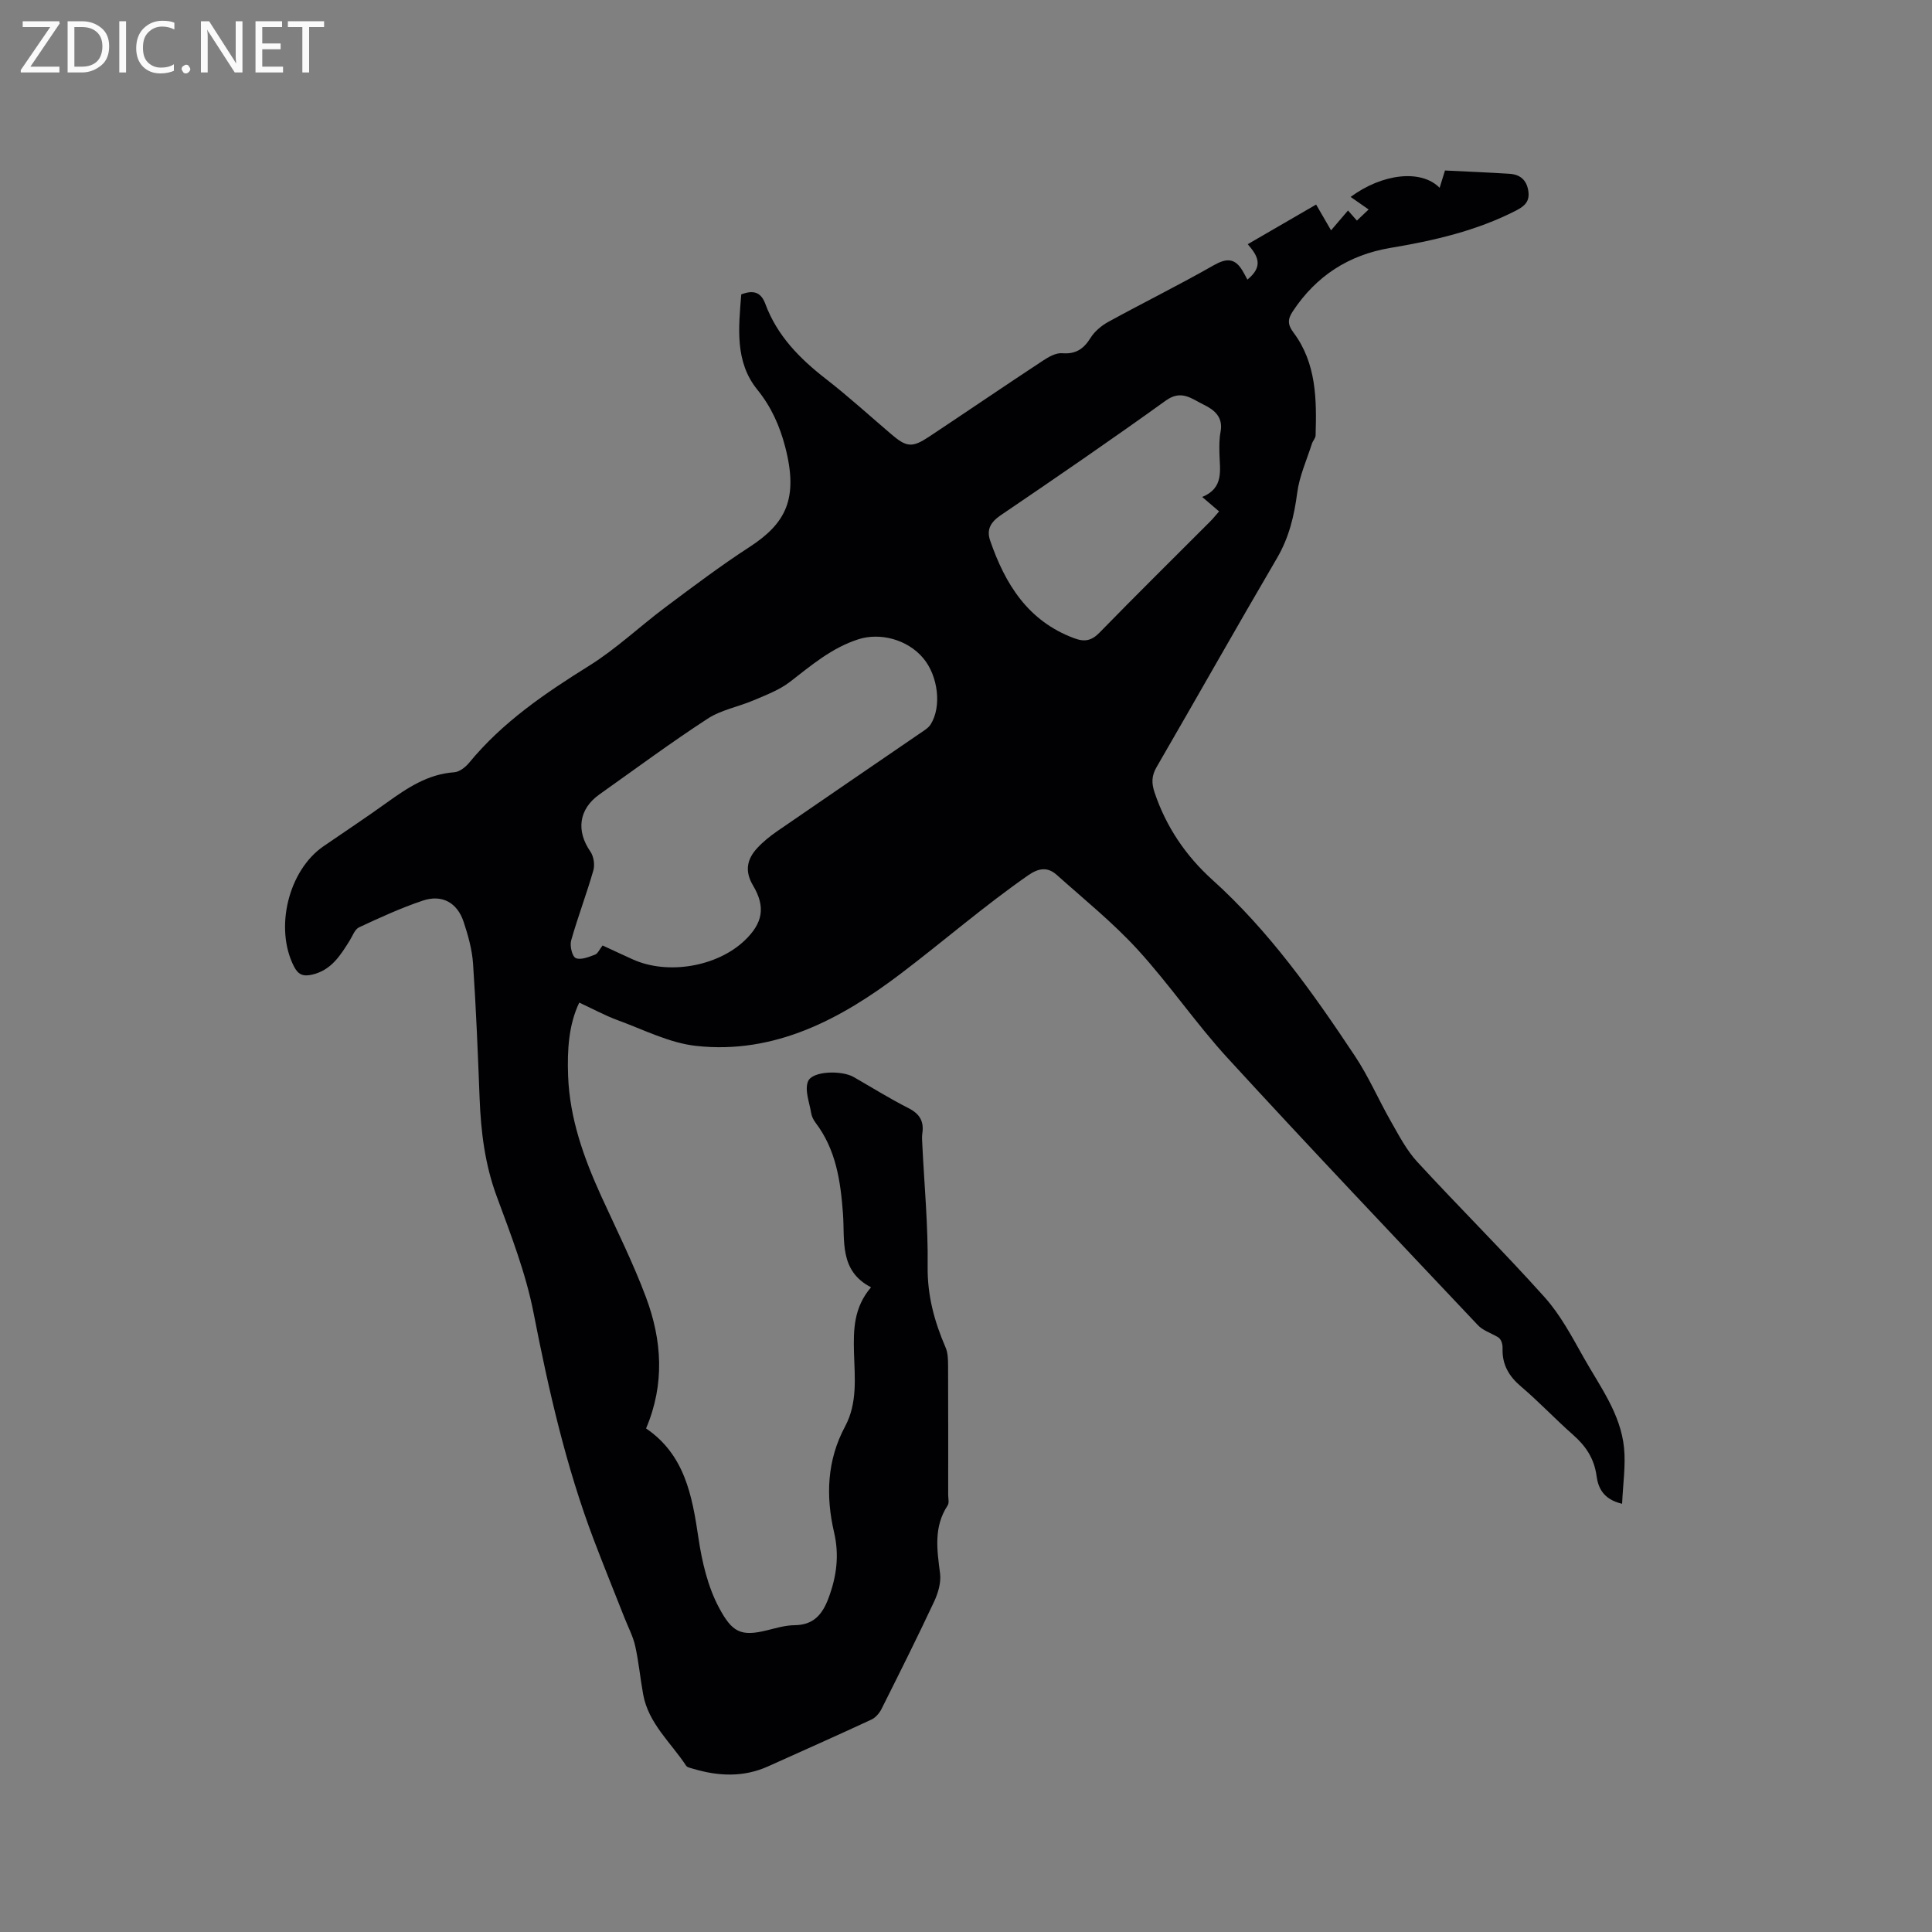 <svg enable-background="new 0 0 400 400" viewBox="0 0 400 400" xmlns="http://www.w3.org/2000/svg"><rect x="0" y="0" width="400" height="400" fill="#808080" stroke="none"/><path d="m153.47 60.95c2.48-.95 4.07-.49 4.97 1.93 2.43 6.59 7.1 11.34 12.55 15.57 4.69 3.64 9.08 7.65 13.6 11.5 3.12 2.66 4.28 2.78 7.79.45 7.86-5.22 15.65-10.53 23.53-15.72 1.18-.78 2.69-1.65 3.98-1.55 2.83.23 4.46-.87 5.9-3.18.84-1.35 2.26-2.53 3.67-3.31 7.24-3.97 14.66-7.63 21.83-11.72 2.65-1.51 4.38-1.5 5.95 1.11.38.63.71 1.29 1.02 1.86 3.5-2.84 2.05-5.03.07-7.33 4.85-2.81 9.48-5.5 14.16-8.21 1.08 1.87 2.01 3.48 3.09 5.34 1.28-1.5 2.36-2.76 3.51-4.11.61.7 1.16 1.32 1.84 2.09.79-.75 1.53-1.45 2.43-2.3-1.35-.94-2.53-1.76-3.73-2.6 6.59-4.86 14.61-5.76 18.43-1.89.38-1.24.74-2.38 1.11-3.58 4.51.22 8.94.4 13.36.68 2.13.14 3.51 1.22 3.88 3.48.36 2.17-.67 3.18-2.5 4.12-8.22 4.22-17.05 6.24-26.06 7.75-8.59 1.44-15.34 5.79-20.18 13.11-1.07 1.62-1.14 2.71.14 4.42 4.74 6.34 4.8 13.82 4.57 21.29-.02.58-.57 1.12-.76 1.71-1.08 3.39-2.6 6.72-3.05 10.2-.63 4.8-1.7 9.25-4.18 13.49-8.41 14.35-16.57 28.84-24.91 43.23-1.06 1.82-1.1 3.31-.44 5.29 2.39 7.12 6.47 13.12 11.95 18.07 11.78 10.62 20.84 23.41 29.53 36.49 2.85 4.28 4.9 9.08 7.46 13.56 1.65 2.89 3.23 5.95 5.45 8.36 8.69 9.44 17.81 18.48 26.37 28.03 3.27 3.65 5.65 8.16 8.08 12.48 3.36 5.97 7.66 11.63 8.36 18.71.36 3.67-.22 7.44-.4 11.57-3.93-.91-4.97-3.36-5.29-5.76-.49-3.64-2.25-6.22-4.9-8.55-3.66-3.22-7.01-6.8-10.72-9.95-2.54-2.15-3.95-4.56-3.84-7.91.03-1.02-.33-2.06-1.12-2.42-1.34-.78-2.97-1.3-3.99-2.39-17.32-18.35-34.71-36.65-51.77-55.25-6.58-7.17-12.1-15.32-18.67-22.5-5.11-5.59-11.08-10.4-16.75-15.47-1.88-1.68-3.71-1.46-5.93.09-9.14 6.36-17.54 13.66-26.37 20.36-12.27 9.31-26.07 16.76-42.39 14.95-5.53-.61-10.84-3.36-16.19-5.31-2.63-.96-5.11-2.33-7.98-3.65-2.19 4.55-2.51 9.83-2.31 15.18.33 8.85 3.26 16.99 6.88 24.94 3.16 6.93 6.58 13.76 9.24 20.88 3.31 8.85 3.94 17.96.02 27.16 7.99 5.44 9.54 13.87 10.84 22.64.73 4.94 1.93 10.1 4.25 14.45 2.74 5.13 4.52 6.06 10.02 4.69 1.85-.46 3.74-1.02 5.61-1.04 3.9-.03 5.75-2.15 7.03-5.54 1.69-4.49 2.29-8.91 1.18-13.67-1.75-7.52-1.48-14.93 2.27-21.93 2.6-4.85 2-10.1 1.85-15.26-.13-4.75-.07-9.37 3.53-13.56-6.64-3.41-5.4-9.73-5.81-15.23-.5-6.78-1.44-13.26-5.68-18.85-.44-.58-.8-1.31-.91-2.01-.36-2.2-1.39-4.77-.64-6.56.91-2.16 6.96-2.31 9.45-.88 3.77 2.16 7.46 4.47 11.33 6.43 2.33 1.18 3.25 2.73 2.88 5.23-.11.73-.05 1.48-.01 2.22.41 8.44 1.22 16.89 1.11 25.33-.08 6.03 1.4 11.42 3.72 16.8.48 1.11.5 2.48.51 3.74.04 8.91.02 17.82.02 26.73 0 .74.24 1.67-.1 2.2-2.95 4.46-2.21 9.22-1.58 14.1.24 1.86-.4 4.04-1.22 5.8-3.5 7.48-7.2 14.87-10.9 22.25-.44.87-1.23 1.8-2.09 2.2-7.1 3.3-14.26 6.47-21.4 9.69-5.11 2.3-10.3 2.05-15.53.49-.5-.15-1.19-.26-1.43-.62-3.16-4.81-7.8-8.74-8.9-14.77-.61-3.33-.91-6.73-1.65-10.03-.45-2.01-1.46-3.9-2.22-5.84-2.13-5.4-4.31-10.77-6.37-16.19-5.76-15.2-9.33-30.95-12.44-46.88-1.61-8.26-4.72-16.26-7.65-24.2-2.43-6.59-3.26-13.31-3.53-20.22-.36-9.32-.73-18.64-1.36-27.94-.2-2.92-1.02-5.85-1.95-8.65-1.32-3.99-4.48-5.74-8.48-4.39-4.5 1.51-8.85 3.51-13.16 5.52-.89.41-1.35 1.78-1.95 2.74-1.92 3.07-3.79 6.12-7.74 7.05-1.88.44-2.92.04-3.8-1.69-4.06-7.93-1.15-19.9 6.13-24.89 4.37-3 8.79-5.93 13.09-9.02 4.24-3.04 8.49-5.91 13.97-6.29 1.08-.08 2.33-1.06 3.08-1.97 6.91-8.41 15.7-14.38 24.84-20.08 5.63-3.51 10.52-8.18 15.86-12.17 5.69-4.25 11.37-8.54 17.32-12.4 7.53-4.89 10.22-9.98 7.41-20.77-1.12-4.28-2.84-8.21-5.76-11.82-4.71-5.8-3.87-12.89-3.33-19.73zm-28.71 134.8c2.25 1.04 4.25 1.98 6.27 2.89 7.23 3.26 17.46 1.51 23.16-3.94 3.72-3.56 4.38-6.9 1.72-11.36-1.78-3-1.26-5.47.89-7.78 1.21-1.31 2.64-2.45 4.11-3.47 9.85-6.79 19.75-13.53 29.62-20.3.77-.53 1.67-1.05 2.15-1.81 2.33-3.69 1.55-10.06-1.55-13.73-3.31-3.92-8.98-5.32-13.42-3.89-5.52 1.77-9.73 5.39-14.17 8.82-2.17 1.67-4.89 2.69-7.46 3.79-3.17 1.36-6.76 1.99-9.58 3.83-7.63 4.97-14.96 10.4-22.39 15.67-4.28 3.03-4.87 7.53-1.87 11.85.68.99.94 2.72.61 3.88-1.4 4.88-3.22 9.64-4.6 14.52-.31 1.11.21 3.31.95 3.64 1.04.46 2.7-.23 3.99-.71.58-.21.93-1.09 1.57-1.9zm124.14-92.86c4.55-1.86 3.65-5.56 3.57-9.02-.03-1.48-.05-3 .23-4.44.59-3.06-1.26-4.57-3.53-5.67-2.43-1.18-4.57-3.15-7.78-.84-11.26 8.1-22.7 15.95-34.18 23.74-2.09 1.42-3 2.97-2.22 5.23 3.11 9.04 7.84 16.7 17.41 20.25 2.17.81 3.6.53 5.27-1.19 7.54-7.74 15.25-15.33 22.88-22.98.65-.65 1.22-1.38 1.85-2.09-1.15-.97-2.09-1.78-3.5-2.99z" fill="#010104"/><g fill="#fbfafa"><path d="m12.4 4.8-6.1 9h6v1.2h-8v-.5l6.1-8.9h-5.7v-1.2h7.6v.4z"/><path d="m14 15v-10.6h3c1.6 0 2.9.5 4 1.4s1.6 2.2 1.6 3.8-.5 3-1.6 3.9-2.4 1.5-4 1.5zm1.4-9.4v8.2h1.6c1.3 0 2.4-.4 3.1-1.1s1.1-1.8 1.1-3.1-.4-2.3-1.2-3-1.8-1-3.1-1z"/><path d="m26.1 4.4v10.6h-1.4v-10.6z"/><path d="m36.1 14.6c-.8.4-1.8.6-2.9.6-1.5 0-2.7-.5-3.6-1.4s-1.4-2.2-1.4-3.8c0-1.7.5-3.1 1.5-4.1s2.3-1.6 3.9-1.6c1 0 1.8.1 2.5.4v1.4c-.8-.4-1.6-.6-2.5-.6-1.2 0-2.1.4-2.9 1.2s-1.1 1.8-1.1 3.2c0 1.3.3 2.3 1 3s1.6 1.1 2.7 1.1c1 0 2-.2 2.7-.7v1.3z"/><path d="m37.6 14.3c0-.2.1-.5.3-.6s.4-.3.6-.3c.3 0 .5.1.6.3s.3.4.3.6-.1.4-.3.6-.4.3-.6.3c-.3 0-.5-.1-.6-.3s-.3-.4-.3-.6z"/><path d="m50.2 15h-1.6l-5.3-8.2c-.2-.2-.3-.5-.4-.7 0 .2.1.7.1 1.5v7.4h-1.4v-10.6h1.7l5.2 8.1c.2.4.4.6.4.7 0-.3-.1-.8-.1-1.5v-7.3h1.4z"/><path d="m58.6 15h-5.7v-10.6h5.5v1.2h-4.1v3.4h3.8v1.2h-3.8v3.6h4.3z"/><path d="m67.1 5.6h-3.1v9.4h-1.4v-9.4h-3v-1.2h7.5z"/></g></svg>